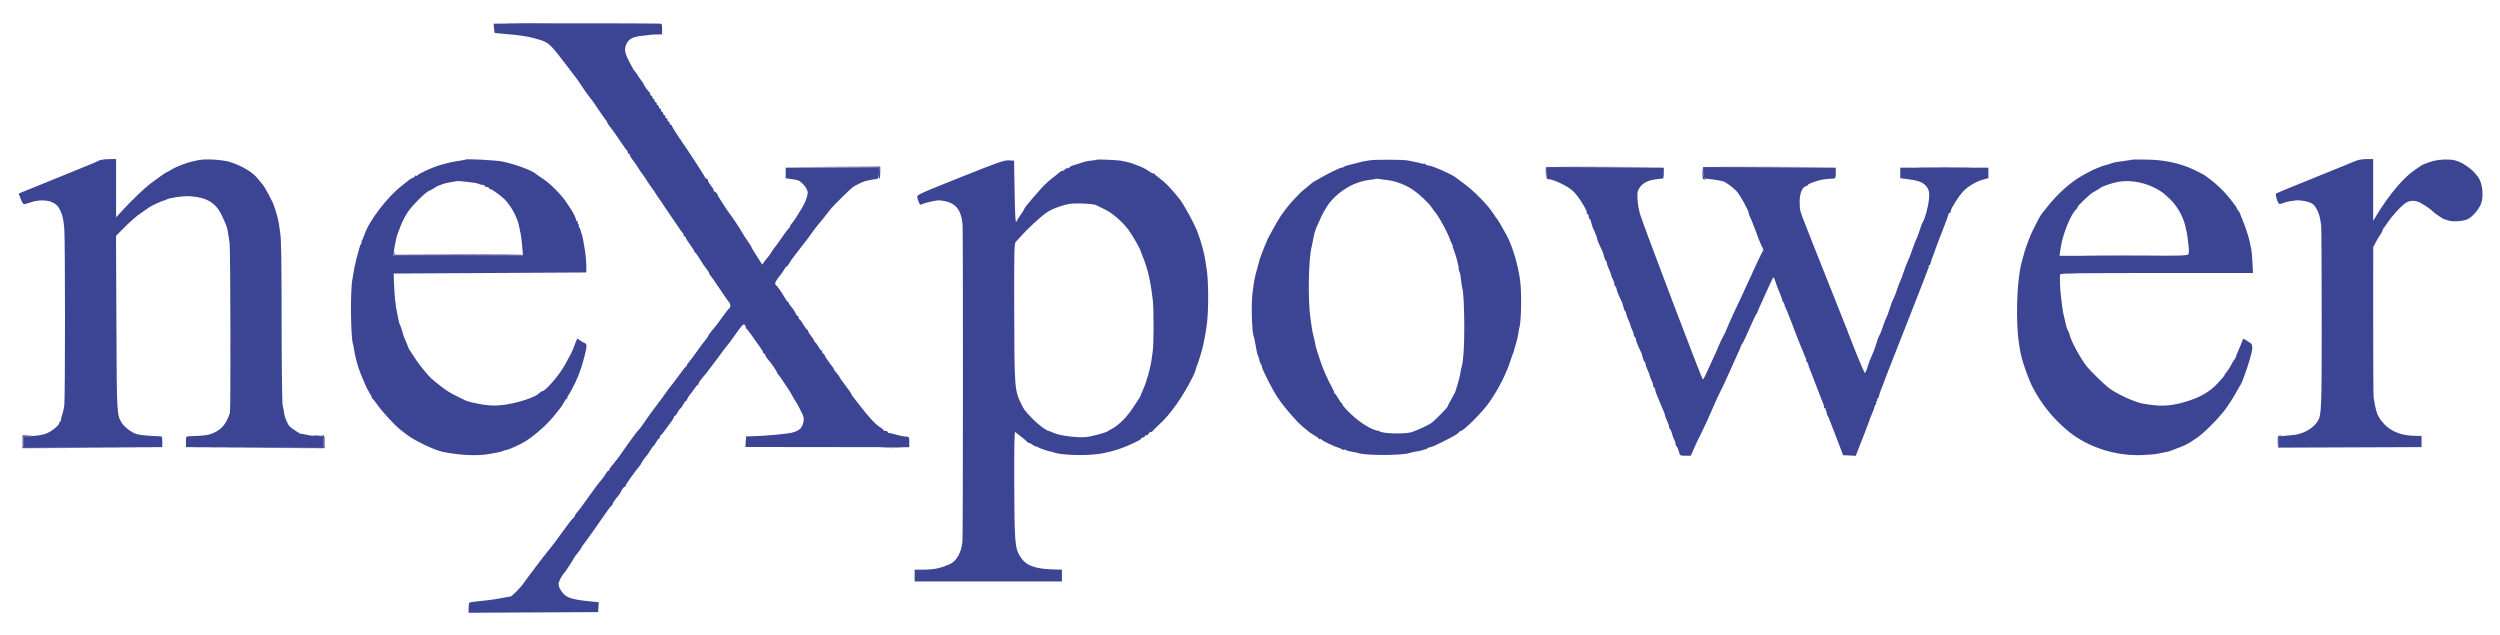 <svg xmlns="http://www.w3.org/2000/svg" width="2326" height="591" viewBox="0 0 2326 591" version="1.1"><path d="M 475.250 21.748 C 484.462 21.913, 499.538 21.913, 508.750 21.748 C 517.962 21.583, 510.425 21.448, 492 21.448 C 473.575 21.448, 466.038 21.583, 475.250 21.748 M 774.342 155.750 L 818.184 156.021 817.842 161.417 C 817.654 164.385, 817.837 166.604, 818.250 166.348 C 818.663 166.092, 819 163.434, 819 160.441 L 819 155 774.750 155.239 L 730.500 155.478 774.342 155.750 M 1438.409 156.377 C 1438.118 157.134, 1438.051 159.947, 1438.260 162.627 L 1438.640 167.500 1438.820 161.759 L 1439 156.017 1493.750 155.750 L 1548.500 155.483 1493.719 155.241 C 1447.957 155.040, 1438.850 155.227, 1438.409 156.377 M 1584.667 155.667 C 1584.300 156.033, 1584 158.733, 1584 161.667 C 1584 166.565, 1584.183 166.991, 1586.250 166.884 C 1587.943 166.797, 1588.067 166.655, 1586.750 166.311 C 1585.382 165.953, 1585 164.778, 1585 160.934 L 1585 156.015 1646.750 155.750 L 1708.500 155.484 1646.917 155.242 C 1613.046 155.109, 1585.033 155.300, 1584.667 155.667 M 1788.250 155.749 C 1799.662 155.909, 1818.338 155.909, 1829.750 155.749 C 1841.162 155.588, 1831.825 155.457, 1809 155.457 C 1786.175 155.457, 1776.838 155.588, 1788.250 155.749 M 366.150 234.750 L 366 238 425.941 238 C 458.909 238, 486.091 237.662, 486.346 237.250 C 486.601 236.838, 459.883 236.619, 426.973 236.765 L 367.136 237.031 366.718 234.265 C 366.326 231.673, 366.290 231.703, 366.150 234.750 M 1945.750 237.749 C 1962.388 237.903, 1989.613 237.903, 2006.250 237.749 C 2022.888 237.596, 2009.275 237.470, 1976 237.470 C 1942.725 237.470, 1929.112 237.596, 1945.750 237.749 M 60.470 304.500 C 60.470 338.600, 60.596 352.695, 60.749 335.822 C 60.903 318.949, 60.903 291.049, 60.750 273.822 C 60.596 256.595, 60.470 270.400, 60.470 304.500 M 21 411 L 21 417 85.750 416.757 L 150.500 416.515 86.250 416.250 L 22 415.985 22 411.050 L 22 406.115 26.250 405.732 L 30.500 405.349 25.750 405.175 L 21 405 21 411 M 299.250 405.689 C 300.618 406.047, 301 407.222, 301 411.066 L 301 415.985 236.750 416.250 L 172.500 416.515 237.250 416.757 L 302 417 302 411 C 302 405.410, 301.846 405.008, 299.750 405.116 C 298.057 405.203, 297.933 405.345, 299.250 405.689 M 2119.406 406.386 C 2119.113 407.148, 2119.015 409.735, 2119.187 412.136 L 2119.500 416.500 2186 416.511 L 2252.500 416.521 2186.250 416.254 L 2120 415.986 2120 411.066 C 2120 407.222, 2120.382 406.047, 2121.750 405.689 C 2123.390 405.261, 2123.388 405.225, 2121.719 405.116 C 2120.739 405.052, 2119.698 405.624, 2119.406 406.386 M 821.299 416.745 C 826.139 416.929, 833.789 416.928, 838.299 416.743 C 842.810 416.558, 838.850 416.408, 829.500 416.409 C 820.150 416.410, 816.460 416.562, 821.299 416.745" stroke="none" fill="#3c3c94" fill-rule="evenodd"/><path d="M 492.384 21.763 L 459.268 22.027 459.618 26.165 C 459.811 28.441, 460.091 30.425, 460.241 30.574 C 460.390 30.723, 464.109 31.121, 468.506 31.458 C 484.571 32.688, 493.317 34.164, 503 37.276 C 510.561 39.707, 512.820 41.904, 526.877 60.500 C 531.866 67.100, 536.389 73.021, 536.928 73.658 C 537.467 74.295, 539.453 77.220, 541.343 80.158 C 543.233 83.096, 546.173 87.300, 547.877 89.500 C 549.582 91.700, 551.323 93.950, 551.747 94.500 C 552.172 95.050, 554.764 98.870, 557.509 102.988 C 560.254 107.107, 563.063 111.076, 563.750 111.810 C 564.438 112.543, 565 113.499, 565 113.934 C 565 114.609, 566.178 116.279, 571.747 123.500 C 572.172 124.050, 574.764 127.875, 577.509 132 C 580.254 136.125, 582.837 139.650, 583.250 139.833 C 583.663 140.017, 584 140.804, 584 141.583 C 584 142.363, 584.450 143, 585 143 C 585.550 143, 586 143.572, 586 144.272 C 586 144.972, 587.265 147.109, 588.810 149.022 C 590.356 150.935, 592.695 154.300, 594.008 156.500 C 595.320 158.700, 596.682 160.725, 597.033 161 C 597.385 161.275, 599.342 164.129, 601.382 167.342 C 603.423 170.555, 605.548 173.705, 606.106 174.342 C 607.022 175.390, 608.573 177.707, 612.236 183.500 C 612.931 184.600, 613.744 185.725, 614.042 186 C 614.340 186.275, 619.065 193.250, 624.542 201.500 C 630.019 209.750, 634.837 216.650, 635.250 216.833 C 635.663 217.017, 636 217.804, 636 218.583 C 636 219.363, 636.450 220, 637 220 C 637.550 220, 638 220.469, 638 221.043 C 638 221.616, 639.800 224.522, 642 227.500 C 644.200 230.478, 646 233.384, 646 233.957 C 646 234.531, 646.345 235, 646.766 235 C 647.188 235, 649.066 237.587, 650.940 240.750 C 652.813 243.912, 655.619 248.065, 657.173 249.978 C 658.728 251.891, 660 253.991, 660 254.645 C 660 255.298, 660.337 255.983, 660.750 256.167 C 661.163 256.350, 665.100 261.900, 669.500 268.500 C 673.900 275.100, 677.777 280.725, 678.115 281 C 679.619 282.222, 680.017 285.894, 678.731 286.676 C 677.985 287.129, 675.154 290.650, 672.441 294.500 C 667.268 301.839, 666.221 303.197, 661.766 308.342 C 660.262 310.079, 659.025 311.891, 659.016 312.368 C 659.007 312.845, 657.763 314.684, 656.250 316.453 C 654.737 318.222, 651.025 323.196, 648 327.507 C 644.975 331.817, 641.712 336.166, 640.750 337.172 C 639.788 338.177, 639 339.450, 639 340 C 639 340.550, 638.663 341.021, 638.250 341.047 C 637.837 341.073, 635.925 343.349, 634 346.105 C 632.075 348.861, 628.313 353.882, 625.639 357.263 C 622.966 360.643, 620.047 364.554, 619.152 365.954 C 618.258 367.354, 617.070 369.007, 616.513 369.627 C 615.956 370.248, 614.825 371.762, 614 372.994 C 613.175 374.225, 610.867 377.318, 608.871 379.866 C 606.876 382.415, 603.098 387.650, 600.477 391.500 C 597.855 395.350, 595.427 398.725, 595.080 399 C 593.563 400.201, 585.763 410.646, 579.397 420 C 577.338 423.025, 574.494 426.898, 573.077 428.607 C 567.659 435.141, 567 436.051, 567 437.011 C 567 437.555, 566.562 438, 566.026 438 C 565.490 438, 564.391 439.237, 563.584 440.750 C 562.777 442.262, 560.975 444.850, 559.578 446.500 C 558.182 448.150, 556.669 449.950, 556.216 450.500 C 555.763 451.050, 552.716 455.226, 549.446 459.779 C 546.176 464.333, 542.458 469.508, 541.185 471.279 C 539.911 473.051, 537.999 475.429, 536.935 476.564 C 535.871 477.700, 535 479.062, 535 479.592 C 535 480.122, 534.212 481.299, 533.250 482.207 C 531.271 484.075, 530.614 484.886, 526.529 490.500 C 524.928 492.700, 521.792 496.973, 519.559 499.996 C 517.327 503.019, 515.173 505.944, 514.773 506.496 C 514.373 507.048, 512.225 509.750, 510 512.500 C 507.775 515.250, 505.626 517.950, 505.224 518.500 C 504.822 519.050, 501.120 523.921, 496.997 529.325 C 492.874 534.729, 488.544 540.579, 487.376 542.325 C 484.448 546.703, 476.239 554.983, 474.735 555.077 C 473.427 555.158, 471.663 555.459, 466 556.571 C 464.075 556.949, 461.600 557.380, 460.500 557.528 C 459.400 557.677, 456.700 558.057, 454.500 558.372 C 452.300 558.687, 447.621 559.197, 444.102 559.505 C 440.583 559.813, 437.321 560.302, 436.852 560.591 C 436.383 560.881, 436 563.142, 436 565.615 L 436 570.112 496.250 569.806 L 556.500 569.500 556.799 564.884 L 557.099 560.268 549.799 559.569 C 532.460 557.907, 527.027 556.213, 523.277 551.297 C 521.795 549.354, 520.452 547.142, 520.291 546.382 C 520.131 545.622, 519.844 544.213, 519.653 543.250 C 519.366 541.801, 523.042 534.800, 525.035 533 C 525.947 532.176, 534 519.815, 534 519.239 C 534 518.946, 535.575 516.784, 537.500 514.435 C 539.425 512.085, 541 509.883, 541 509.539 C 541 509.196, 541.446 508.372, 541.992 507.708 C 544.499 504.654, 555.525 489.200, 561.191 480.796 C 564.639 475.683, 568.032 471.140, 568.730 470.700 C 569.429 470.260, 570 469.425, 570 468.845 C 570 468.264, 571.132 466.374, 572.515 464.644 C 573.898 462.915, 575.425 461.008, 575.909 460.406 C 576.392 459.804, 577.522 457.892, 578.419 456.156 C 579.317 454.420, 580.490 453, 581.026 453 C 581.562 453, 582 452.530, 582 451.956 C 582 450.939, 589.252 440.673, 594.427 434.363 C 595.842 432.637, 597 430.902, 597 430.507 C 597 430.112, 598.132 428.374, 599.515 426.644 C 600.898 424.915, 602.383 423.050, 602.815 422.500 C 603.247 421.950, 604.462 420.038, 605.516 418.250 C 606.569 416.462, 607.682 415, 607.988 415 C 608.295 415, 609.393 413.425, 610.430 411.500 C 611.467 409.575, 612.694 408, 613.157 408 C 613.621 408, 614 407.325, 614 406.500 C 614 405.675, 614.337 404.979, 614.750 404.953 C 615.163 404.927, 617.075 402.632, 619 399.853 C 620.925 397.073, 623.513 393.542, 624.750 392.005 C 625.987 390.469, 627 388.714, 627 388.106 C 627 387.498, 627.379 387, 627.843 387 C 628.306 387, 629.533 385.425, 630.570 383.500 C 631.607 381.575, 632.732 380, 633.070 380 C 633.408 380, 634.533 378.425, 635.570 376.500 C 636.607 374.575, 637.772 373, 638.160 373 C 638.548 373, 639.126 372.179, 639.444 371.176 C 639.762 370.173, 640.805 368.486, 641.761 367.426 C 642.718 366.367, 644.625 363.816, 646 361.757 C 647.375 359.698, 648.837 358.011, 649.250 358.007 C 649.663 358.003, 650.010 357.438, 650.023 356.750 C 650.036 356.063, 651.611 353.700, 653.524 351.500 C 657.813 346.567, 658.015 346.313, 661.045 342.027 C 662.395 340.117, 663.950 338.054, 664.500 337.442 C 665.050 336.831, 666.400 335.070, 667.500 333.530 C 671.423 328.037, 676.381 321.482, 677.432 320.398 C 678.019 319.792, 680.300 316.730, 682.500 313.594 C 690.338 302.421, 691.618 301.018, 692.851 302.251 C 693.483 302.883, 694 303.947, 694 304.617 C 694 305.286, 694.364 305.983, 694.808 306.167 C 695.253 306.350, 697.299 308.975, 699.355 312 C 701.410 315.025, 704.617 319.525, 706.480 322 C 708.343 324.475, 709.897 327.063, 709.934 327.750 C 709.970 328.438, 710.450 329, 711 329 C 711.550 329, 712 329.567, 712 330.260 C 712 330.953, 713.013 332.651, 714.250 334.032 C 717.579 337.748, 723 345.678, 723 346.830 C 723 347.382, 723.352 347.983, 723.782 348.167 C 724.212 348.350, 726.460 351.425, 728.777 355 C 731.095 358.575, 733.353 361.950, 733.795 362.500 C 734.238 363.050, 735.688 365.525, 737.018 368 C 738.348 370.475, 739.946 373.175, 740.570 374 C 741.652 375.433, 744.281 380.412, 747.005 386.190 C 748.444 389.240, 747.772 394.172, 745.433 397.742 C 743.973 399.971, 740.924 401.637, 736.500 402.623 C 730.844 403.884, 710.562 405.671, 699.347 405.896 L 694.193 406 693.847 410.939 L 693.500 415.878 769.750 415.967 L 846 416.055 846 411.240 C 846 406.707, 845.839 406.413, 843.250 406.210 C 839.649 405.927, 837.437 405.479, 831.996 403.928 C 829.523 403.223, 827.163 402.726, 826.750 402.823 C 826.337 402.921, 826 402.550, 826 402 C 826 401.450, 825.100 401, 824 401 C 822.900 401, 822 400.647, 822 400.216 C 822 399.784, 820.763 398.685, 819.250 397.772 C 814.580 394.956, 808.497 388.418, 798.991 376 C 796.254 372.425, 793.562 368.956, 793.008 368.292 C 792.453 367.628, 792 366.778, 792 366.404 C 792 366.030, 789.525 362.492, 786.500 358.543 C 783.475 354.593, 781 351.036, 781 350.637 C 781 350.239, 779.875 348.699, 778.500 347.217 C 777.125 345.734, 776 344.165, 776 343.731 C 776 343.297, 774.229 340.701, 772.065 337.963 C 769.901 335.225, 767.845 332.088, 767.498 330.992 C 767.150 329.897, 766.446 329, 765.933 329 C 765.420 329, 765 328.325, 765 327.500 C 765 326.675, 764.621 326, 764.157 326 C 763.694 326, 762.467 324.425, 761.430 322.500 C 760.393 320.575, 759.228 319, 758.840 319 C 758.452 319, 757.867 318.155, 757.539 317.122 C 757.211 316.090, 755.831 313.952, 754.473 312.372 C 753.114 310.793, 752.002 308.938, 752.001 308.250 C 752.001 307.563, 751.645 307, 751.210 307 C 750.776 307, 749.106 304.750, 747.500 302 C 745.894 299.250, 744.224 297, 743.790 297 C 743.355 297, 743 296.325, 743 295.500 C 743 294.675, 742.605 294, 742.121 294 C 741.638 294, 740.720 292.739, 740.082 291.197 C 739.443 289.655, 737.813 287.200, 736.460 285.741 C 735.107 284.281, 734 282.618, 734 282.044 C 734 281.470, 733.633 281, 733.184 281 C 732.735 281, 731.307 279.088, 730.009 276.750 C 727.381 272.015, 723.023 265.865, 721.552 264.815 C 720.406 263.997, 722.096 260.553, 725.682 256.402 C 727.060 254.806, 728.832 252.262, 729.620 250.750 C 730.407 249.237, 731.393 248, 731.810 248 C 732.227 248, 733.416 246.538, 734.450 244.750 C 735.485 242.963, 737.495 240.049, 738.916 238.276 C 741.373 235.210, 744.044 231.764, 751.289 222.310 C 753.055 220.005, 755.625 216.485, 757 214.486 C 758.375 212.488, 760.203 210.099, 761.062 209.176 C 762.546 207.584, 768.772 199.842, 772 195.576 C 775.553 190.880, 792.822 174.008, 795.055 173.052 C 796.400 172.476, 798.175 171.586, 799 171.075 C 800.251 170.299, 802.586 169.300, 805 168.509 C 806.437 168.038, 813.767 166.635, 815.500 166.499 C 817.179 166.368, 817.549 165.512, 817.802 161.171 L 818.105 156 774.552 156 L 731 156 731 160.939 L 731 165.877 735.750 166.523 C 742.628 167.457, 743.366 167.745, 746.624 170.766 C 749.473 173.407, 751.719 177.435, 751.495 179.500 C 751.045 183.660, 749.253 188.376, 746.177 193.500 C 740.929 202.242, 738.247 206.295, 736.525 208.084 C 735.686 208.955, 735 210.155, 735 210.751 C 735 211.346, 734.614 211.983, 734.143 212.167 C 733.671 212.350, 730.662 216.325, 727.456 221 C 724.249 225.675, 721.327 229.725, 720.963 230 C 720.598 230.275, 719.146 232.341, 717.738 234.590 C 716.329 236.840, 714.556 239.315, 713.797 240.090 C 713.039 240.866, 711.694 242.548, 710.809 243.830 L 709.200 246.159 704.493 238.884 C 701.905 234.882, 699.520 230.909, 699.194 230.054 C 698.868 229.199, 698.241 228.050, 697.801 227.500 C 696.551 225.937, 690 215.837, 690 215.473 C 690 214.952, 679.751 199.617, 678.570 198.371 C 677.982 197.749, 676.150 195.075, 674.500 192.427 C 672.850 189.779, 670.707 186.462, 669.738 185.056 C 668.769 183.650, 667.713 181.744, 667.390 180.819 C 667.067 179.895, 666.172 178.896, 665.401 178.601 C 664.631 178.305, 664 177.551, 664 176.925 C 664 176.300, 662.662 174.099, 661.027 172.034 C 659.391 169.969, 658.331 168.002, 658.670 167.663 C 659.009 167.324, 658.547 166.763, 657.643 166.417 C 656.739 166.070, 656 165.447, 656 165.032 C 656 164.417, 640.801 140.960, 635.568 133.500 C 630.608 126.429, 625 117.602, 625 116.868 C 625 116.390, 624.550 116, 624 116 C 623.450 116, 623 115.325, 623 114.500 C 623 113.675, 622.550 113, 622 113 C 621.450 113, 621 112.325, 621 111.500 C 621 110.675, 620.550 110, 620 110 C 619.450 110, 619 109.325, 619 108.500 C 619 107.675, 618.550 107, 618 107 C 617.450 107, 617 106.325, 617 105.500 C 617 104.675, 616.550 104, 616 104 C 615.450 104, 615 103.325, 615 102.500 C 615 101.675, 614.550 101, 614 101 C 613.450 101, 613 100.325, 613 99.500 C 613 98.675, 612.550 98, 612 98 C 611.450 98, 611 97.325, 611 96.500 C 611 95.675, 610.550 95, 610 95 C 609.450 95, 609 94.325, 609 93.500 C 609 92.675, 608.550 92, 608 92 C 607.450 92, 607 91.325, 607 90.500 C 607 89.675, 606.550 89, 606 89 C 605.450 89, 605 88.362, 605 87.583 C 605 86.804, 604.663 86.017, 604.250 85.833 C 603.326 85.423, 599 79.326, 599 78.434 C 599 78.079, 597.650 76.083, 596 74 C 594.350 71.917, 593 69.921, 593 69.564 C 593 69.208, 592.065 67.923, 590.922 66.708 C 589.778 65.494, 587.097 60.900, 584.964 56.500 C 581.940 50.264, 581.203 47.728, 581.620 45 C 582.697 37.972, 586.781 34.607, 595.594 33.487 C 605.325 32.250, 606.570 32.137, 611.250 32.069 L 616 32 616 27 C 616 22.493, 615.778 21.996, 613.750 21.962 C 597.567 21.692, 517.771 21.561, 492.384 21.763 M 91.920 149.483 C 90.502 150.254, 85.777 152.297, 81.420 154.023 C 77.064 155.749, 72.150 157.755, 70.500 158.481 C 68.850 159.206, 62.775 161.682, 57 163.983 C 51.225 166.284, 45.150 168.759, 43.500 169.483 C 41.148 170.515, 27.881 175.893, 18.256 179.715 C 17.571 179.987, 17.340 180.725, 17.740 181.355 C 18.141 181.985, 18.522 182.725, 18.586 183 C 19.287 186.004, 21.437 189.997, 22.348 189.985 C 22.982 189.977, 25.480 189.281, 27.901 188.438 C 39.103 184.537, 50.378 186.470, 54.499 192.998 C 57.639 197.973, 59.012 203.012, 59.810 212.500 C 60.703 223.105, 60.697 371.086, 59.804 377.500 C 59.420 380.250, 58.442 384.372, 57.630 386.660 C 56.817 388.947, 56.418 391.085, 56.743 391.410 C 57.068 391.734, 56.808 392, 56.167 392 C 55.525 392, 55.112 392.359, 55.250 392.797 C 55.957 395.052, 48.432 401.410, 42.500 403.572 C 38.994 404.849, 32.193 405.806, 25.750 405.929 L 22 406 22 411 L 22 416 86.500 416 L 151 416 151 411 C 151 406.235, 150.871 405.996, 148.250 405.905 C 137.696 405.542, 130.003 404.799, 127 403.852 C 122.418 402.409, 115.640 397.274, 113.333 393.500 C 108.644 385.827, 108.666 386.224, 108.296 300.500 L 107.947 219.500 112.849 214.500 C 121.455 205.721, 126.360 201.408, 132 197.661 C 135.025 195.651, 138.078 193.524, 138.783 192.933 C 140.280 191.680, 150.538 186.894, 152.299 186.626 C 152.959 186.526, 153.982 186.142, 154.570 185.774 C 157.272 184.083, 170.181 182.189, 176.500 182.556 C 192.254 183.471, 200.892 188.670, 206.448 200.580 C 211.213 210.795, 211.549 211.810, 212.535 219 C 212.724 220.375, 213.211 223.525, 213.617 226 C 214.423 230.913, 214.731 381.560, 213.940 384 C 211.029 392.977, 207.318 398.093, 201.260 401.478 C 195.335 404.790, 192.010 405.358, 175.250 405.924 C 173.227 405.992, 173 406.504, 173 411 L 173 416 237 416 L 301 416 301 411.045 C 301 406.177, 300.939 406.079, 297.508 405.435 C 295.587 405.075, 293.380 405.024, 292.603 405.322 C 291.826 405.620, 288.673 405.279, 285.595 404.563 C 282.518 403.848, 280 403.434, 280 403.644 C 280 404.224, 271.902 398.987, 269.865 397.089 C 267.602 394.981, 264.871 388.561, 264.295 384 C 264.052 382.075, 263.454 378.925, 262.966 377 C 262.477 375.075, 262.050 342.089, 262.017 303.698 C 261.960 238.780, 261.696 222.380, 260.605 216 C 260.370 214.625, 259.880 211.250, 259.516 208.500 C 259.152 205.750, 258.167 201.475, 257.327 199 C 256.487 196.525, 255.705 194.050, 255.589 193.500 C 254.614 188.878, 246.222 173.222, 242.982 169.982 C 242.100 169.100, 240.731 167.494, 239.939 166.412 C 235.811 160.772, 225.959 154.701, 214.993 151.039 C 207.417 148.509, 190.997 147.493, 184 149.120 C 181.525 149.696, 178.825 150.309, 178 150.483 C 173.469 151.438, 163.328 155.399, 159.941 157.537 C 157.795 158.892, 155.801 160, 155.510 160 C 154.900 160, 147.171 165.372, 140.240 170.613 C 134.503 174.951, 122.751 186.166, 114.250 195.416 L 108 202.216 108 175.108 L 108 148 101.250 148.040 C 97.427 148.063, 93.382 148.688, 91.920 149.483 M 432.783 148.538 C 432.628 148.687, 430.700 149.080, 428.500 149.410 C 420.360 150.632, 415.304 151.786, 407.500 154.205 C 401.455 156.078, 389.269 161.755, 388.451 163.079 C 388.127 163.604, 387.443 163.774, 386.931 163.457 C 386.419 163.141, 386 163.328, 386 163.874 C 386 164.419, 385.103 165.150, 384.006 165.498 C 382.909 165.846, 381.447 166.664, 380.756 167.316 C 380.065 167.967, 377.025 170.383, 374 172.684 C 360.577 182.895, 343.031 205.872, 339.012 218.500 C 338.312 220.700, 337.293 223.063, 336.747 223.750 C 336.202 224.438, 336.090 225, 336.500 225 C 336.910 225, 336.781 225.563, 336.214 226.250 C 335.333 227.319, 334.260 230.711, 331.390 241.500 C 331.097 242.600, 330.722 244.400, 330.557 245.500 C 330.391 246.600, 330.167 247.500, 330.059 247.500 C 329.951 247.500, 329.692 248.850, 329.485 250.500 C 329.277 252.150, 328.542 256.425, 327.851 260 C 325.856 270.327, 326.262 314.126, 328.408 320 C 328.710 320.825, 329.155 323.075, 329.399 325 C 330.162 331.033, 333.160 342.148, 335.467 347.500 C 336.179 349.150, 337.755 352.975, 338.969 356 C 340.184 359.025, 342.263 363.178, 343.589 365.229 C 344.915 367.279, 346 369.379, 346 369.895 C 346 370.411, 346.346 370.983, 346.769 371.167 C 347.192 371.350, 349.617 374.425, 352.159 378 C 356.158 383.624, 368.135 396.487, 372.179 399.500 C 372.917 400.050, 375.541 402.105, 378.010 404.066 C 385.280 409.841, 404.444 418.988, 412.500 420.529 C 428.951 423.676, 443.730 424.340, 455 422.437 C 463.715 420.965, 466.691 420.309, 467.824 419.609 C 468.273 419.331, 469.734 418.904, 471.070 418.660 C 474.393 418.052, 485.830 412.734, 490.217 409.756 C 500.486 402.788, 510.996 393.020, 517.464 384.434 C 519.094 382.270, 520.894 380.017, 521.464 379.426 C 522.034 378.836, 523.390 376.699, 524.477 374.676 C 525.565 372.654, 526.802 371, 527.227 371 C 527.652 371, 528 370.363, 528 369.583 C 528 368.804, 528.346 368.017, 528.768 367.833 C 529.399 367.560, 536.158 354.695, 536.562 353 C 536.627 352.725, 537.420 350.844, 538.324 348.821 C 540.525 343.893, 544.888 328.704, 545.499 323.841 C 545.888 320.747, 545.626 319.802, 544.245 319.304 C 543.285 318.958, 541.277 317.827, 539.782 316.792 L 537.065 314.910 535.651 318.292 C 534.874 320.152, 533.894 322.759, 533.473 324.084 C 532.817 326.151, 530.823 330.045, 525.578 339.500 C 520.174 349.241, 507.451 364, 504.457 364 C 503.826 364, 502.504 364.891, 501.518 365.980 C 498.685 369.111, 484.491 374.082, 472.663 376.086 C 462.437 377.818, 454.849 377.695, 445 375.635 C 444.175 375.462, 441.700 374.966, 439.500 374.532 C 437.300 374.097, 434.375 373.201, 433 372.540 C 421.238 366.883, 417.859 365.035, 413.500 361.871 C 410.750 359.875, 407.375 357.248, 406 356.033 C 404.625 354.819, 403.050 353.527, 402.500 353.162 C 400.144 351.602, 390.709 340.385, 387.365 335.169 C 385.366 332.051, 382.845 328.218, 381.762 326.651 C 380.680 325.084, 379.703 323.284, 379.593 322.651 C 379.482 322.018, 378.403 319.305, 377.195 316.623 C 375.988 313.940, 375 311.382, 375 310.938 C 375 310.494, 374.604 309.088, 374.120 307.815 C 373.636 306.542, 373.141 305.050, 373.021 304.500 C 372.901 303.950, 372.442 302.825, 372.002 302 C 371.561 301.175, 370.938 298.925, 370.618 297 C 370.298 295.075, 369.779 292.375, 369.464 291 C 367.965 284.447, 367 275.154, 366.575 263.191 L 366.267 254.500 455.884 254 L 545.500 253.500 545.511 248 C 545.521 243.011, 544.676 234.670, 543.638 229.500 C 543.417 228.400, 542.906 225.475, 542.503 223 C 542.099 220.525, 541.497 218.050, 541.164 217.500 C 540.830 216.950, 540.423 215.635, 540.259 214.578 C 540.095 213.522, 539.464 212.059, 538.858 211.328 C 538.251 210.598, 538.090 210, 538.500 210 C 538.910 210, 538.744 209.396, 538.131 208.658 C 537.519 207.920, 537.313 207.020, 537.675 206.658 C 538.037 206.296, 537.808 206, 537.167 206 C 536.525 206, 536.094 205.662, 536.210 205.250 C 536.437 204.438, 533.088 197.133, 531.740 195.500 C 531.286 194.950, 529.354 192.025, 527.447 189 C 522.922 181.821, 511.934 170.664, 505 166.207 C 501.975 164.263, 499.275 162.408, 499 162.086 C 496.504 159.161, 480.565 153.152, 468 150.398 C 461.749 149.028, 433.812 147.553, 432.783 148.538 M 1020.783 148.546 C 1020.628 148.700, 1018.475 149.060, 1016 149.345 C 1010.540 149.975, 1009.940 150.119, 1003 152.466 C 999.975 153.490, 997.275 154.334, 997 154.342 C 996.725 154.350, 995.901 154.956, 995.169 155.688 C 994.438 156.420, 993.476 156.794, 993.033 156.520 C 992.589 156.246, 991.671 156.692, 990.991 157.511 C 990.311 158.330, 989.167 159, 988.449 159 C 987.731 159, 986.548 159.584, 985.821 160.298 C 985.095 161.011, 982.025 163.466, 979 165.753 C 975.975 168.040, 971.410 172.293, 968.856 175.205 C 966.301 178.117, 962.926 181.950, 961.356 183.722 C 956.825 188.834, 953 193.720, 953 194.398 C 953 194.740, 951.510 197.153, 949.688 199.760 C 947.866 202.367, 945.954 205.400, 945.438 206.500 C 944.818 207.821, 944.330 198.483, 944 179 L 943.500 149.500 938.694 149.193 C 934.461 148.922, 929.066 150.811, 893.367 165.065 C 854.516 180.578, 852.869 181.341, 853.430 183.578 C 854.814 189.090, 856.030 191.220, 857.267 190.297 C 858.657 189.259, 866.957 187.113, 872.093 186.463 C 873.960 186.227, 878.099 186.766, 881.290 187.662 C 890.152 190.148, 894.691 196.932, 895.567 209 C 896.102 216.370, 896.007 499.108, 895.468 504 C 894.297 514.627, 889.877 522.266, 883.259 525.103 C 880.902 526.114, 878.643 527.009, 878.237 527.093 C 877.832 527.177, 875.475 527.861, 873 528.612 C 870.525 529.364, 864.563 529.983, 859.750 529.989 L 851 530 851 535.500 L 851 541 919.500 541 L 988 541 988 535.500 L 988 530 981.750 529.864 C 962.617 529.447, 954.471 526.352, 948.937 517.397 C 944.235 509.790, 943.817 504.182, 943.639 446.337 C 943.547 416.380, 943.837 401.420, 944.500 401.908 C 948.818 405.080, 955.562 410.638, 955.833 411.250 C 956.017 411.662, 956.622 412, 957.179 412 C 957.736 412, 959.498 412.931, 961.096 414.068 C 962.693 415.206, 964 415.825, 964 415.446 C 964 415.066, 964.617 415.267, 965.371 415.893 C 966.542 416.865, 976.479 420.274, 977.239 419.965 C 977.383 419.907, 978.736 420.329, 980.247 420.904 C 986.928 423.444, 1009.107 424.205, 1022.224 422.344 C 1034.515 420.601, 1046.793 416.463, 1059.750 409.700 C 1060.987 409.054, 1062 408.182, 1062 407.763 C 1062 407.343, 1062.675 407, 1063.500 407 C 1064.325 407, 1065 406.550, 1065 406 C 1065 405.450, 1065.689 405, 1066.531 405 C 1067.374 405, 1068.322 404.325, 1068.638 403.500 C 1068.955 402.675, 1069.818 402, 1070.557 402 C 1071.296 402, 1072.260 401.438, 1072.700 400.750 C 1073.140 400.063, 1075.750 397.479, 1078.500 395.009 C 1089.028 385.553, 1100.815 368.706, 1110.248 349.633 C 1111.299 347.506, 1112.340 344.806, 1112.559 343.633 C 1112.779 342.460, 1113.396 340.600, 1113.932 339.500 C 1114.942 337.425, 1118.914 324.130, 1119.595 320.545 C 1119.809 319.420, 1120.220 317.375, 1120.510 316 C 1120.799 314.625, 1121.282 311.925, 1121.582 310 C 1121.882 308.075, 1122.312 305.391, 1122.537 304.035 C 1124.664 291.214, 1124.579 259.507, 1122.387 248.500 C 1122.168 247.400, 1121.769 244.794, 1121.499 242.709 C 1120.622 235.933, 1117.488 224.522, 1114.026 215.500 C 1110.991 207.591, 1101.156 189.685, 1097.128 184.738 C 1088.241 173.821, 1085.100 170.611, 1078 165.186 C 1076.075 163.715, 1074.169 162.059, 1073.765 161.506 C 1073.361 160.953, 1073.024 160.859, 1073.015 161.298 C 1073.007 161.737, 1070.980 160.706, 1068.511 159.008 C 1066.042 157.309, 1062.105 155.255, 1059.761 154.443 C 1057.417 153.631, 1054.825 152.676, 1054 152.320 C 1053.175 151.964, 1052.275 151.608, 1052 151.530 C 1050.007 150.961, 1044.381 149.734, 1042.172 149.387 C 1038.825 148.862, 1021.167 148.168, 1020.783 148.546 M 1274.500 149.153 C 1268.899 149.954, 1267.421 150.267, 1260.996 152.011 C 1258.523 152.682, 1255.825 153.370, 1255 153.539 C 1254.175 153.708, 1253.388 153.938, 1253.250 154.048 C 1253.112 154.159, 1252.587 154.306, 1252.083 154.375 C 1251.579 154.444, 1250.829 154.838, 1250.417 155.250 C 1250.004 155.662, 1249.006 156, 1248.199 156 C 1246.708 156, 1234.373 162.029, 1228 165.872 C 1226.075 167.033, 1223.825 168.299, 1223 168.685 C 1222.175 169.072, 1221.012 169.863, 1220.415 170.444 C 1219.818 171.025, 1217.363 173.075, 1214.960 175 C 1210.195 178.817, 1209.669 179.324, 1202.924 186.578 C 1198.286 191.566, 1191.823 200.146, 1189.030 205.023 C 1182.115 217.099, 1178.782 223.272, 1178.627 224.295 C 1178.526 224.958, 1178.144 225.980, 1177.777 226.566 C 1177.115 227.624, 1172.730 238.814, 1172.415 240.250 C 1172.324 240.662, 1172.159 241.113, 1172.048 241.250 C 1171.938 241.387, 1171.708 242.175, 1171.539 243 C 1171.370 243.825, 1170.654 246.525, 1169.947 249 C 1167.293 258.301, 1166.823 260.739, 1165.227 273.500 C 1164.017 283.175, 1164.874 310.369, 1166.471 312.953 C 1166.707 313.334, 1167.352 316.313, 1167.906 319.573 C 1169.271 327.610, 1169.777 329.830, 1170.513 331.020 C 1170.857 331.577, 1171.359 333.263, 1171.629 334.766 C 1171.899 336.270, 1172.543 337.927, 1173.060 338.450 C 1173.577 338.972, 1174 340.114, 1174 340.986 C 1174 343.163, 1183.639 362.157, 1188.470 369.500 C 1194.137 378.112, 1206.287 392.294, 1211.785 396.713 C 1214.377 398.796, 1217.068 401.038, 1217.766 401.696 C 1218.463 402.353, 1220.826 403.898, 1223.017 405.130 C 1225.208 406.361, 1227 407.762, 1227 408.243 C 1227 408.724, 1227.419 408.859, 1227.931 408.543 C 1228.443 408.226, 1229.127 408.396, 1229.451 408.921 C 1230.169 410.083, 1241.839 415.671, 1245.429 416.572 C 1246.853 416.929, 1248.271 417.629, 1248.579 418.127 C 1248.886 418.625, 1249.557 418.774, 1250.069 418.457 C 1250.581 418.141, 1251.563 418.233, 1252.250 418.663 C 1253.688 419.561, 1254.233 419.710, 1259 420.508 C 1260.925 420.831, 1263.141 421.314, 1263.924 421.583 C 1270.779 423.932, 1304.512 423.854, 1311.315 421.473 C 1312.577 421.031, 1317.198 420.070, 1320.500 419.563 C 1321.600 419.394, 1322.500 419.164, 1322.500 419.053 C 1322.500 418.942, 1323.615 418.647, 1324.979 418.397 C 1326.342 418.147, 1327.894 417.506, 1328.429 416.971 C 1328.963 416.437, 1330.106 416, 1330.969 416 C 1331.832 416, 1336.580 413.947, 1341.519 411.437 C 1353.820 405.186, 1356.371 403.701, 1357.300 402.250 C 1357.740 401.563, 1358.522 401, 1359.038 401 C 1361.615 401, 1378.920 383.754, 1385.144 374.983 C 1393.896 362.650, 1401.451 347.825, 1405.521 335 C 1406.481 331.975, 1407.531 329.050, 1407.855 328.500 C 1408.179 327.950, 1408.539 326.871, 1408.655 326.102 C 1408.771 325.334, 1409.588 322.499, 1410.469 319.804 C 1411.351 317.108, 1412.308 313.012, 1412.597 310.701 C 1412.885 308.391, 1413.324 305.885, 1413.573 305.134 C 1415.309 299.898, 1415.860 274.515, 1414.499 262.500 C 1412.830 247.768, 1407.150 228.476, 1401.561 218.552 C 1400.306 216.323, 1398.023 212.250, 1396.488 209.500 C 1394.953 206.750, 1393.424 204.275, 1393.089 204 C 1392.755 203.725, 1391.173 201.475, 1389.573 199 C 1384.156 190.617, 1371.754 177.919, 1361.979 170.747 C 1358.415 168.132, 1355.024 165.608, 1354.443 165.138 C 1350.759 162.155, 1332.336 154, 1329.282 154 C 1328.247 154, 1326.860 153.460, 1326.200 152.800 C 1325.540 152.140, 1325 151.884, 1325 152.230 C 1325 152.577, 1323.537 152.431, 1321.750 151.906 C 1319.963 151.381, 1316.980 150.701, 1315.123 150.394 C 1313.266 150.087, 1310.791 149.593, 1309.623 149.295 C 1306.340 148.457, 1280.106 148.351, 1274.500 149.153 M 1983.797 148.515 C 1983.634 148.666, 1981.250 149.077, 1978.500 149.427 C 1970.505 150.446, 1966.607 151.114, 1965 151.742 C 1964.175 152.064, 1963.162 152.422, 1962.750 152.539 C 1962.338 152.655, 1961.888 152.840, 1961.750 152.949 C 1961.612 153.059, 1960.549 153.328, 1959.386 153.547 C 1958.224 153.766, 1955.974 154.483, 1954.386 155.139 C 1952.799 155.795, 1951.275 156.410, 1951 156.505 C 1948.512 157.366, 1940.245 161.601, 1935.639 164.374 C 1924.961 170.804, 1914.182 180.619, 1904.742 192.508 C 1902.125 195.803, 1899.586 198.992, 1899.099 199.593 C 1898.049 200.891, 1890.021 216.628, 1888.945 219.500 C 1888.532 220.600, 1887.250 223.975, 1886.096 227 C 1884.381 231.494, 1882.479 237.861, 1880.571 245.500 C 1876.268 262.723, 1875.298 301.589, 1878.687 321 C 1879.023 322.925, 1879.389 325.175, 1879.500 326 C 1880.493 333.350, 1886.840 351.973, 1891.232 360.421 C 1899.301 375.943, 1910.545 389.828, 1924.092 401 C 1942.039 415.800, 1967.333 424.158, 1992 423.439 C 1997.775 423.270, 2004.750 422.691, 2007.500 422.151 C 2017.572 420.173, 2018.537 419.943, 2020.500 419.051 C 2021.600 418.551, 2025.085 417.218, 2028.244 416.087 C 2031.404 414.957, 2035.858 412.788, 2038.144 411.266 C 2040.429 409.745, 2042.984 408.050, 2043.821 407.500 C 2050.453 403.143, 2064.517 388.947, 2071.189 379.875 C 2073.768 376.369, 2077.712 370.163, 2079.953 366.085 C 2082.195 362.006, 2084.415 358.181, 2084.886 357.585 C 2085.824 356.398, 2090.962 342.169, 2093.041 335 C 2096.203 324.101, 2096.337 320.689, 2093.666 319.035 C 2092.475 318.298, 2090.492 317.039, 2089.260 316.239 C 2087.235 314.923, 2086.963 314.962, 2086.420 316.642 C 2085.634 319.070, 2084.658 321.465, 2082.095 327.248 C 2080.938 329.859, 2080.032 332.284, 2080.081 332.636 C 2080.130 332.988, 2079.795 333.552, 2079.335 333.888 C 2078.876 334.225, 2077.375 336.667, 2076 339.316 C 2074.625 341.965, 2072.713 344.984, 2071.750 346.024 C 2070.787 347.065, 2070 348.155, 2070 348.447 C 2070 349.171, 2067.202 352.572, 2063 356.956 C 2055.343 364.944, 2046.782 369.811, 2033.288 373.844 C 2019.208 378.052, 2009.629 378.449, 1993.500 375.492 C 1985.577 374.040, 1968.633 366.131, 1961.566 360.586 C 1957.403 357.320, 1944.622 344.822, 1941.865 341.321 C 1935.221 332.885, 1926.487 316.650, 1925.327 310.578 C 1925.125 309.522, 1924.546 308.158, 1924.039 307.547 C 1923.533 306.937, 1922.881 305.327, 1922.591 303.969 C 1922.301 302.611, 1921.600 299.700, 1921.033 297.500 C 1919.932 293.225, 1918.961 288.061, 1918.495 284 C 1918.337 282.625, 1917.905 279.003, 1917.536 275.951 C 1916.657 268.691, 1916.222 256.835, 1916.777 255.250 C 1917.122 254.263, 1936.011 254, 2006.701 254 L 2096.187 254 2095.666 243.750 C 2095.380 238.113, 2094.910 232.825, 2094.621 232 C 2094.333 231.175, 2093.856 228.833, 2093.561 226.796 C 2092.966 222.677, 2088.685 209.415, 2086.204 204 C 2085.322 202.075, 2084.500 199.898, 2084.376 199.162 C 2084.252 198.427, 2083.442 197.041, 2082.576 196.084 C 2081.709 195.126, 2081 193.993, 2081 193.566 C 2081 193.138, 2079.988 191.530, 2078.750 189.993 C 2077.512 188.455, 2075.375 185.716, 2074 183.907 C 2070.136 178.824, 2061.318 170.342, 2056.160 166.747 C 2053.597 164.961, 2051.275 163.250, 2051 162.944 C 2050.725 162.637, 2046.675 160.543, 2042 158.288 C 2028.937 151.989, 2014.435 148.772, 1997.797 148.480 C 1990.260 148.348, 1983.960 148.363, 1983.797 148.515 M 2192.500 149.430 C 2190.850 150.192, 2173.525 157.233, 2154 165.078 C 2134.475 172.922, 2118.117 179.669, 2117.649 180.071 C 2116.825 180.778, 2118.649 187.583, 2120.149 189.394 C 2120.576 189.911, 2122.134 189.773, 2123.835 189.068 C 2125.456 188.397, 2127.843 187.684, 2129.141 187.484 C 2130.438 187.284, 2133.299 186.851, 2135.498 186.520 C 2139.867 185.864, 2148.277 187.508, 2151.602 189.670 C 2154.279 191.410, 2157.815 198.359, 2158.576 203.377 C 2158.899 205.509, 2159.369 208.209, 2159.620 209.377 C 2159.871 210.545, 2160.092 249.300, 2160.112 295.500 C 2160.148 381.209, 2159.951 386.217, 2156.319 392 C 2152.286 398.422, 2143.489 403.529, 2134.500 404.667 C 2132.499 404.920, 2123.606 405.759, 2121.250 405.916 C 2120.428 405.971, 2120 407.711, 2120 411 L 2120 416 2186.500 416 L 2253 416 2253 410.750 L 2253 405.500 2247.750 405.501 C 2235.888 405.503, 2226.569 402.349, 2219.700 396.008 C 2217.611 394.079, 2214.773 390.577, 2213.394 388.226 C 2211.204 384.491, 2210.323 381.260, 2208.424 370 C 2208.192 368.625, 2208.013 336.543, 2208.026 298.706 L 2208.050 229.912 2210.775 224.762 C 2212.274 221.930, 2214.033 219.022, 2214.684 218.300 C 2215.336 217.579, 2216.184 215.978, 2216.569 214.744 C 2216.954 213.510, 2217.563 212.275, 2217.922 212 C 2218.280 211.725, 2220.025 209.277, 2221.799 206.560 C 2224.843 201.898, 2232.385 193.492, 2236.791 189.851 C 2241.291 186.133, 2246.860 185.843, 2252.593 189.029 C 2256.930 191.439, 2262.960 195.780, 2264.500 197.601 C 2265.451 198.725, 2274.500 204.606, 2274.500 204.100 C 2274.500 203.968, 2275.850 204.374, 2277.500 205.004 C 2281.613 206.573, 2291.754 205.970, 2296 203.903 C 2300.183 201.868, 2305.847 195.394, 2308.203 189.958 C 2310.697 184.203, 2310.066 172.943, 2306.908 166.865 C 2303.179 159.688, 2292.754 151.516, 2284.500 149.301 C 2278.549 147.704, 2267.911 148.306, 2261.003 150.633 C 2257.087 151.951, 2253.347 153.485, 2252.692 154.041 C 2252.036 154.598, 2249.442 156.380, 2246.928 158.003 C 2236.898 164.474, 2222.799 181.113, 2211.342 200 L 2208.005 205.500 2208.003 176.750 L 2208 148 2201.750 148.023 C 2198.313 148.035, 2194.150 148.669, 2192.500 149.430 M 1438.837 161.221 C 1439.023 164.367, 1439.473 166.869, 1439.837 166.780 C 1443.416 165.909, 1458.027 172.682, 1463.545 177.770 C 1468.635 182.463, 1477.653 197.013, 1476.307 198.360 C 1475.955 198.712, 1476.192 199, 1476.833 199 C 1477.475 199, 1478 199.873, 1478 200.941 C 1478 202.009, 1478.415 203.139, 1478.923 203.452 C 1479.431 203.766, 1480.163 205.466, 1480.550 207.229 C 1480.937 208.992, 1481.592 211.124, 1482.005 211.967 C 1483.950 215.938, 1486 221.176, 1486 222.174 C 1486 223.117, 1488.233 228.422, 1490.992 234.033 C 1491.407 234.876, 1492.063 237.008, 1492.450 238.771 C 1492.837 240.534, 1493.569 242.234, 1494.077 242.548 C 1494.585 242.861, 1495.015 243.879, 1495.034 244.809 C 1495.053 245.739, 1495.937 248.300, 1497 250.500 C 1498.063 252.700, 1498.947 255.011, 1498.966 255.636 C 1498.985 256.260, 1499.672 258.060, 1500.494 259.636 C 1501.315 261.211, 1501.990 263.261, 1501.994 264.191 C 1501.997 265.121, 1502.450 266.160, 1503 266.500 C 1503.550 266.840, 1504 267.830, 1504 268.699 C 1504 270.042, 1505.919 274.783, 1508.992 281.033 C 1509.407 281.876, 1510.063 284.008, 1510.450 285.771 C 1510.837 287.534, 1511.569 289.234, 1512.077 289.548 C 1512.585 289.861, 1513.015 290.879, 1513.034 291.809 C 1513.053 292.739, 1513.937 295.300, 1515 297.500 C 1516.063 299.700, 1516.947 302.011, 1516.966 302.636 C 1516.985 303.260, 1517.672 305.060, 1518.494 306.636 C 1519.315 308.211, 1519.990 310.261, 1519.994 311.191 C 1519.997 312.121, 1520.450 313.160, 1521 313.500 C 1521.550 313.840, 1522 314.830, 1522 315.699 C 1522 317.042, 1523.919 321.783, 1526.992 328.033 C 1527.407 328.876, 1528.063 331.008, 1528.450 332.771 C 1528.837 334.534, 1529.569 336.234, 1530.077 336.548 C 1530.585 336.861, 1531.015 337.879, 1531.034 338.809 C 1531.053 339.739, 1531.937 342.300, 1533 344.500 C 1534.063 346.700, 1534.947 349.011, 1534.966 349.636 C 1534.985 350.260, 1535.672 352.060, 1536.494 353.636 C 1537.315 355.211, 1537.990 357.261, 1537.994 358.191 C 1537.997 359.121, 1538.450 360.160, 1539 360.500 C 1539.550 360.840, 1540 361.830, 1540 362.699 C 1540 363.569, 1540.851 366.130, 1541.891 368.390 C 1542.931 370.651, 1544.552 374.525, 1545.494 377 C 1546.435 379.475, 1547.609 382.281, 1548.103 383.236 C 1548.596 384.191, 1549.015 385.541, 1549.034 386.236 C 1549.053 386.931, 1549.937 389.300, 1551 391.500 C 1552.063 393.700, 1552.947 396.261, 1552.966 397.191 C 1552.985 398.121, 1553.415 399.139, 1553.923 399.452 C 1554.431 399.766, 1555.148 401.398, 1555.517 403.079 C 1555.886 404.760, 1556.818 407.342, 1557.588 408.817 C 1558.358 410.293, 1558.990 412.261, 1558.994 413.191 C 1558.997 414.121, 1559.438 415.153, 1559.973 415.483 C 1560.508 415.814, 1561.425 417.865, 1562.011 420.042 C 1563.073 423.986, 1563.095 424, 1568.101 424 L 1573.125 424 1576.051 417.250 C 1577.661 413.538, 1580.732 407.125, 1582.877 403 C 1585.021 398.875, 1589.565 388.975, 1592.974 381 C 1596.382 373.025, 1599.994 365.150, 1601 363.500 C 1602.005 361.850, 1605.374 354.650, 1608.486 347.500 C 1611.599 340.350, 1615.485 331.699, 1617.123 328.275 C 1618.761 324.851, 1620.040 321.751, 1619.965 321.387 C 1619.890 321.022, 1620.261 320.448, 1620.789 320.112 C 1621.318 319.775, 1624.376 313.425, 1627.585 306 C 1630.795 298.575, 1633.815 292.225, 1634.296 291.888 C 1634.777 291.552, 1635.122 290.984, 1635.063 290.628 C 1635.004 290.271, 1636.915 285.821, 1639.309 280.739 C 1641.704 275.658, 1644.964 268.462, 1646.554 264.750 C 1648.144 261.038, 1649.724 258, 1650.064 258 C 1650.405 258, 1651.256 259.913, 1651.956 262.250 C 1652.655 264.587, 1654.028 268.300, 1655.006 270.500 C 1656.960 274.897, 1657.974 277.729, 1657.892 278.563 C 1657.863 278.861, 1658.561 280.207, 1659.443 281.553 C 1660.325 282.899, 1660.756 284, 1660.401 284 C 1660.046 284, 1660.208 284.563, 1660.762 285.250 C 1661.316 285.938, 1664.565 293.925, 1667.982 303 C 1671.399 312.075, 1675.105 321.505, 1676.216 323.956 C 1677.328 326.406, 1678.318 328.881, 1678.417 329.456 C 1678.515 330.030, 1679.153 331.512, 1679.833 332.750 C 1680.514 333.988, 1680.774 335, 1680.413 335 C 1680.051 335, 1680.373 335.744, 1681.128 336.654 C 1681.882 337.563, 1682.448 338.576, 1682.385 338.904 C 1682.322 339.232, 1682.645 340.400, 1683.102 341.500 C 1683.560 342.600, 1686.250 349.575, 1689.081 357 C 1691.912 364.425, 1694.702 371.625, 1695.281 373 C 1695.859 374.375, 1696.426 375.837, 1696.541 376.250 C 1696.656 376.663, 1696.860 377.337, 1696.993 377.750 C 1697.127 378.163, 1697.184 378.837, 1697.118 379.250 C 1697.053 379.663, 1697.525 380, 1698.167 380 C 1698.808 380, 1699.037 380.296, 1698.675 380.658 C 1698.313 381.020, 1698.519 381.920, 1699.131 382.658 C 1699.744 383.396, 1699.949 384, 1699.587 384 C 1699.226 384, 1699.492 385.012, 1700.179 386.250 C 1700.867 387.488, 1701.484 388.725, 1701.551 389 C 1701.618 389.275, 1702.051 390.371, 1702.514 391.435 C 1702.977 392.499, 1705.940 400.149, 1709.097 408.435 L 1714.839 423.500 1720.718 423.792 L 1726.596 424.085 1732.903 407.933 C 1736.371 399.049, 1739.317 391.268, 1739.449 390.640 C 1739.581 390.013, 1740.659 387.325, 1741.844 384.667 C 1743.030 382.009, 1744 379.286, 1744 378.617 C 1744 377.948, 1744.540 376.860, 1745.200 376.200 C 1745.860 375.540, 1746.030 375, 1745.578 375 C 1745.125 375, 1745.315 374.325, 1746 373.500 C 1746.685 372.675, 1746.852 371.993, 1746.372 371.985 C 1745.893 371.976, 1746.035 371.629, 1746.689 371.213 C 1747.343 370.798, 1748.082 369.330, 1748.332 367.952 C 1748.582 366.574, 1749.576 363.659, 1750.540 361.473 C 1751.505 359.288, 1752.408 356.970, 1752.548 356.322 C 1752.688 355.674, 1756.055 346.899, 1760.032 336.822 C 1764.009 326.745, 1768.932 314.225, 1770.973 309 C 1773.014 303.775, 1778.850 288.925, 1783.942 276 C 1789.034 263.075, 1793.281 252.050, 1793.378 251.500 C 1793.476 250.950, 1793.908 249.938, 1794.337 249.250 C 1794.767 248.563, 1794.754 247.993, 1794.309 247.985 C 1793.864 247.976, 1794.051 247.619, 1794.725 247.191 C 1795.398 246.763, 1796.117 245.533, 1796.322 244.457 C 1796.651 242.726, 1797.679 239.831, 1799.681 235 C 1800.022 234.175, 1800.414 232.971, 1800.552 232.324 C 1800.689 231.677, 1803.546 224.147, 1806.901 215.592 C 1810.255 207.036, 1813 199.578, 1813 199.018 C 1813 198.458, 1813.450 198, 1814 198 C 1814.550 198, 1815 197.280, 1815 196.401 C 1815 194.091, 1821.836 183.213, 1826.402 178.258 C 1830.899 173.377, 1838.397 168.915, 1845.250 167.040 L 1850 165.740 1850 160.870 L 1850 156 1809 156 L 1768 156 1768 160.906 L 1768 165.812 1773.250 166.452 C 1783.537 167.705, 1788.280 169.217, 1791.157 172.161 C 1794.617 175.700, 1795.394 178.573, 1794.711 185.296 C 1793.958 192.705, 1790.889 204.015, 1788.958 206.500 C 1788.531 207.050, 1787.179 210.650, 1785.956 214.500 C 1784.732 218.350, 1783.373 221.957, 1782.936 222.517 C 1782.500 223.076, 1780.937 227.126, 1779.463 231.517 C 1777.990 235.907, 1775.995 241.075, 1775.030 243 C 1774.065 244.925, 1772.254 249.650, 1771.005 253.500 C 1769.756 257.350, 1768.404 260.950, 1768 261.500 C 1767.596 262.050, 1766.237 265.650, 1764.979 269.500 C 1763.721 273.350, 1762.125 277.400, 1761.433 278.500 C 1760.741 279.600, 1759.226 283.615, 1758.067 287.423 C 1756.907 291.230, 1755.578 294.830, 1755.112 295.423 C 1754.647 296.015, 1753.237 299.650, 1751.979 303.500 C 1750.721 307.350, 1749.121 311.400, 1748.424 312.500 C 1747.727 313.600, 1746.389 317.200, 1745.450 320.500 C 1744.512 323.800, 1742.734 328.525, 1741.500 331 C 1740.266 333.475, 1738.511 338.087, 1737.600 341.250 C 1736.689 344.413, 1735.550 347, 1735.068 347 C 1734.394 347, 1724.238 322.318, 1717.991 305.500 C 1716.861 302.458, 1706.379 276.089, 1696.524 251.500 C 1691.675 239.400, 1687.375 228.600, 1686.968 227.500 C 1686.561 226.400, 1683.915 219.650, 1681.088 212.500 C 1674.365 195.497, 1674.660 196.554, 1674.411 188.520 C 1674.170 180.738, 1676.608 174.177, 1680.079 173.269 C 1681.135 172.993, 1682 172.479, 1682 172.127 C 1682 171.400, 1685.637 169.844, 1691.516 168.056 C 1694.986 167, 1698.828 166.489, 1706.250 166.093 C 1707.670 166.018, 1708 165.060, 1708 161.015 L 1708 156.030 1646.250 155.765 L 1584.500 155.500 1584.843 160.750 C 1585.040 163.773, 1585.676 166.047, 1586.343 166.112 C 1592.183 166.676, 1595.005 167.044, 1598 167.633 C 1599.925 168.011, 1602.101 168.440, 1602.836 168.585 C 1605.192 169.049, 1612.220 174.130, 1615.683 177.872 C 1618.936 181.387, 1626.994 195.940, 1627.006 198.323 C 1627.010 198.971, 1627.589 200.625, 1628.295 202 C 1629 203.375, 1630.329 206.525, 1631.247 209 C 1632.166 211.475, 1633.455 214.850, 1634.112 216.500 C 1634.769 218.150, 1635.410 219.974, 1635.536 220.553 C 1635.662 221.133, 1636.882 224.054, 1638.247 227.045 L 1640.730 232.483 1638.346 236.992 C 1637.036 239.471, 1633.036 248.025, 1629.459 256 C 1625.881 263.975, 1621.640 273.200, 1620.033 276.500 C 1614.692 287.471, 1608.957 300.036, 1606.887 305.300 C 1605.762 308.160, 1604.013 311.850, 1603 313.500 C 1601.987 315.150, 1600.202 318.930, 1599.034 321.900 C 1597.866 324.870, 1595.162 330.945, 1593.025 335.400 C 1590.888 339.855, 1588.234 345.637, 1587.126 348.250 C 1586.019 350.862, 1584.730 353, 1584.262 353 C 1583.505 353, 1532.197 217.953, 1526.323 200.500 C 1524.962 196.454, 1523.800 190.238, 1523.570 185.769 C 1523.228 179.097, 1523.470 177.598, 1525.340 174.823 C 1528.766 169.740, 1533.859 167.395, 1543.500 166.462 C 1545.150 166.302, 1546.838 166.133, 1547.250 166.086 C 1547.662 166.039, 1548 163.758, 1548 161.017 L 1548 156.033 1493.250 155.767 L 1438.500 155.500 1438.837 161.221 M 1279.908 166.409 C 1279.683 166.624, 1277.250 167.047, 1274.500 167.348 C 1260.538 168.876, 1246.898 176.624, 1236.951 188.676 C 1235.183 190.818, 1229.259 200.994, 1228.903 202.500 C 1228.773 203.050, 1227.657 205.525, 1226.424 208 C 1224.130 212.603, 1222.537 217.789, 1221.508 224 C 1221.189 225.925, 1220.737 228.175, 1220.503 229 C 1217.353 240.124, 1216.687 280.196, 1219.373 297 C 1219.593 298.375, 1220.077 301.750, 1220.449 304.500 C 1220.821 307.250, 1221.531 310.850, 1222.025 312.500 C 1222.520 314.150, 1223.130 316.850, 1223.380 318.500 C 1223.631 320.150, 1223.906 321.500, 1223.992 321.500 C 1224.078 321.500, 1224.323 322.400, 1224.536 323.500 C 1224.749 324.600, 1225.859 328.200, 1227.002 331.500 C 1228.145 334.800, 1229.219 337.950, 1229.389 338.500 C 1230.787 343.030, 1236.300 355.283, 1239.135 360.161 C 1240.625 362.725, 1241.579 365.088, 1241.255 365.411 C 1240.932 365.735, 1241.089 366, 1241.604 366 C 1242.120 366, 1243.648 368.025, 1245 370.500 C 1246.352 372.975, 1247.805 375, 1248.229 375 C 1248.653 375, 1249 375.626, 1249 376.391 C 1249 377.156, 1252.751 381.319, 1257.336 385.641 C 1265.157 393.014, 1275.248 399.392, 1280.780 400.458 C 1282.005 400.694, 1283.428 401.146, 1283.942 401.464 C 1287.379 403.588, 1307.505 403.963, 1313.545 402.015 C 1319.141 400.211, 1329.655 395.254, 1332.202 393.219 C 1336.296 389.948, 1347 378.969, 1347 378.040 C 1347 377.527, 1348.603 374.372, 1350.562 371.029 C 1352.521 367.687, 1354.281 364.175, 1354.472 363.226 C 1354.664 362.277, 1355.489 359.475, 1356.306 357 C 1357.495 353.399, 1359.290 345.383, 1359.157 344.268 C 1359.141 344.141, 1359.537 342.615, 1360.036 340.876 C 1361.584 335.476, 1362.399 322.257, 1362.371 303 C 1362.346 285.938, 1361.458 269.550, 1360.473 267.956 C 1360.247 267.591, 1359.776 264.415, 1359.426 260.897 C 1359.076 257.378, 1358.381 253.731, 1357.881 252.791 C 1357.382 251.850, 1357.063 250.725, 1357.174 250.291 C 1357.535 248.867, 1354.678 237.595, 1352.854 233.250 C 1351.874 230.912, 1351.296 229, 1351.571 229 C 1351.846 229, 1351.508 227.988, 1350.821 226.750 C 1350.133 225.512, 1349.516 224.275, 1349.449 224 C 1348.239 219.031, 1339.679 202.856, 1335.635 197.897 C 1334.461 196.456, 1332.825 194.231, 1332 192.950 C 1329.498 189.067, 1320.636 180.731, 1314.642 176.623 C 1307.915 172.013, 1298.423 168.388, 1290.928 167.568 C 1287.942 167.241, 1284.333 166.759, 1282.908 166.496 C 1281.482 166.233, 1280.132 166.194, 1279.908 166.409 M 424.688 168.623 C 424.585 168.715, 422.296 169.084, 419.603 169.443 C 416.910 169.802, 413.189 170.730, 411.335 171.505 C 409.481 172.279, 407.634 172.982, 407.232 173.066 C 406.829 173.151, 405.375 174.011, 404 174.979 C 402.625 175.946, 400.600 177.028, 399.500 177.382 C 396.214 178.440, 383.529 191.059, 379.277 197.500 C 377.098 200.800, 374.301 206.200, 373.060 209.500 C 371.820 212.800, 370.425 216.400, 369.961 217.500 C 369.496 218.600, 368.858 220.850, 368.541 222.500 C 368.225 224.150, 367.722 226.625, 367.423 228 C 367.124 229.375, 366.622 232.191, 366.307 234.258 L 365.735 238.016 426.117 237.758 L 486.500 237.500 486.356 235 C 486.052 229.693, 485.032 220.387, 484.493 218 C 484.183 216.625, 483.483 213.197, 482.938 210.383 C 481.401 202.443, 475.686 191.829, 469.514 185.452 C 466.669 182.512, 457.641 176, 456.410 176 C 455.635 176, 455 175.550, 455 175 C 455 174.450, 454.100 174, 453 174 C 451.900 174, 451 173.550, 451 173 C 451 172.450, 450.070 172, 448.934 172 C 447.798 172, 445.905 171.485, 444.728 170.855 C 443.020 169.940, 425.415 167.980, 424.688 168.623 M 1971 169.117 C 1965.921 169.947, 1955.162 173.631, 1954 174.938 C 1953.725 175.247, 1951.925 176.377, 1950 177.450 C 1945.849 179.762, 1945.504 180.035, 1938.461 186.558 C 1935.457 189.339, 1933 192.097, 1933 192.685 C 1933 193.274, 1932.339 194.303, 1931.532 194.974 C 1926.965 198.763, 1919.216 217.771, 1917.447 229.520 C 1917.118 231.709, 1916.697 234.512, 1916.512 235.750 L 1916.176 238 1975.971 238 C 2034.507 238, 2035.778 237.959, 2036.279 236.041 C 2036.561 234.964, 2036.633 232.601, 2036.439 230.791 C 2035.476 221.781, 2035.037 218.328, 2034.621 216.500 C 2034.371 215.400, 2033.701 212.471, 2033.133 209.992 C 2030.917 200.321, 2024.213 189.336, 2016.821 183.261 C 2014.994 181.760, 2013.275 180.238, 2013 179.879 C 2012.725 179.520, 2010.925 178.273, 2009 177.108 C 1997.365 170.069, 1983.287 167.108, 1971 169.117 M 990 190.834 C 982.171 193.045, 976.450 195.640, 972.004 199 C 966.771 202.954, 954.870 214.073, 950.599 219 C 948.453 221.475, 945.978 224.175, 945.098 225 C 943.667 226.344, 943.512 232.594, 943.617 285 C 943.767 360.164, 943.970 363.129, 949.765 375 C 952.945 381.513, 952.918 381.477, 960.167 389.147 C 965.256 394.531, 973.813 401, 975.847 401 C 976.274 401, 978.396 401.840, 980.562 402.867 C 985.701 405.304, 1002.269 407.415, 1010.230 406.647 C 1015.869 406.104, 1029.740 402.349, 1031 401.025 C 1031.275 400.736, 1033.075 399.687, 1035 398.694 C 1040.390 395.914, 1048.243 388.185, 1052.978 381 C 1055.334 377.425, 1058.103 373.281, 1059.131 371.790 C 1060.159 370.300, 1061 368.851, 1061 368.570 C 1061 368.289, 1062.121 365.609, 1063.491 362.614 C 1066.647 355.714, 1070.483 342.104, 1071.480 334.272 C 1071.744 332.197, 1072.247 328.475, 1072.597 326 C 1073.458 319.912, 1073.515 287.955, 1072.678 280.500 C 1070.539 261.453, 1068.090 250.699, 1063.121 238.532 C 1062.229 236.350, 1061.461 234.325, 1061.414 234.032 C 1061.059 231.844, 1053.914 219.283, 1049.954 213.884 C 1044.666 206.676, 1035.244 198.451, 1028.421 195.089 C 1024.615 193.213, 1020.613 191.235, 1019.529 190.693 C 1018.445 190.151, 1012.820 189.548, 1007.029 189.353 C 999 189.083, 994.957 189.435, 990 190.834" stroke="none" fill="#3c4494" fill-rule="evenodd"/></svg>